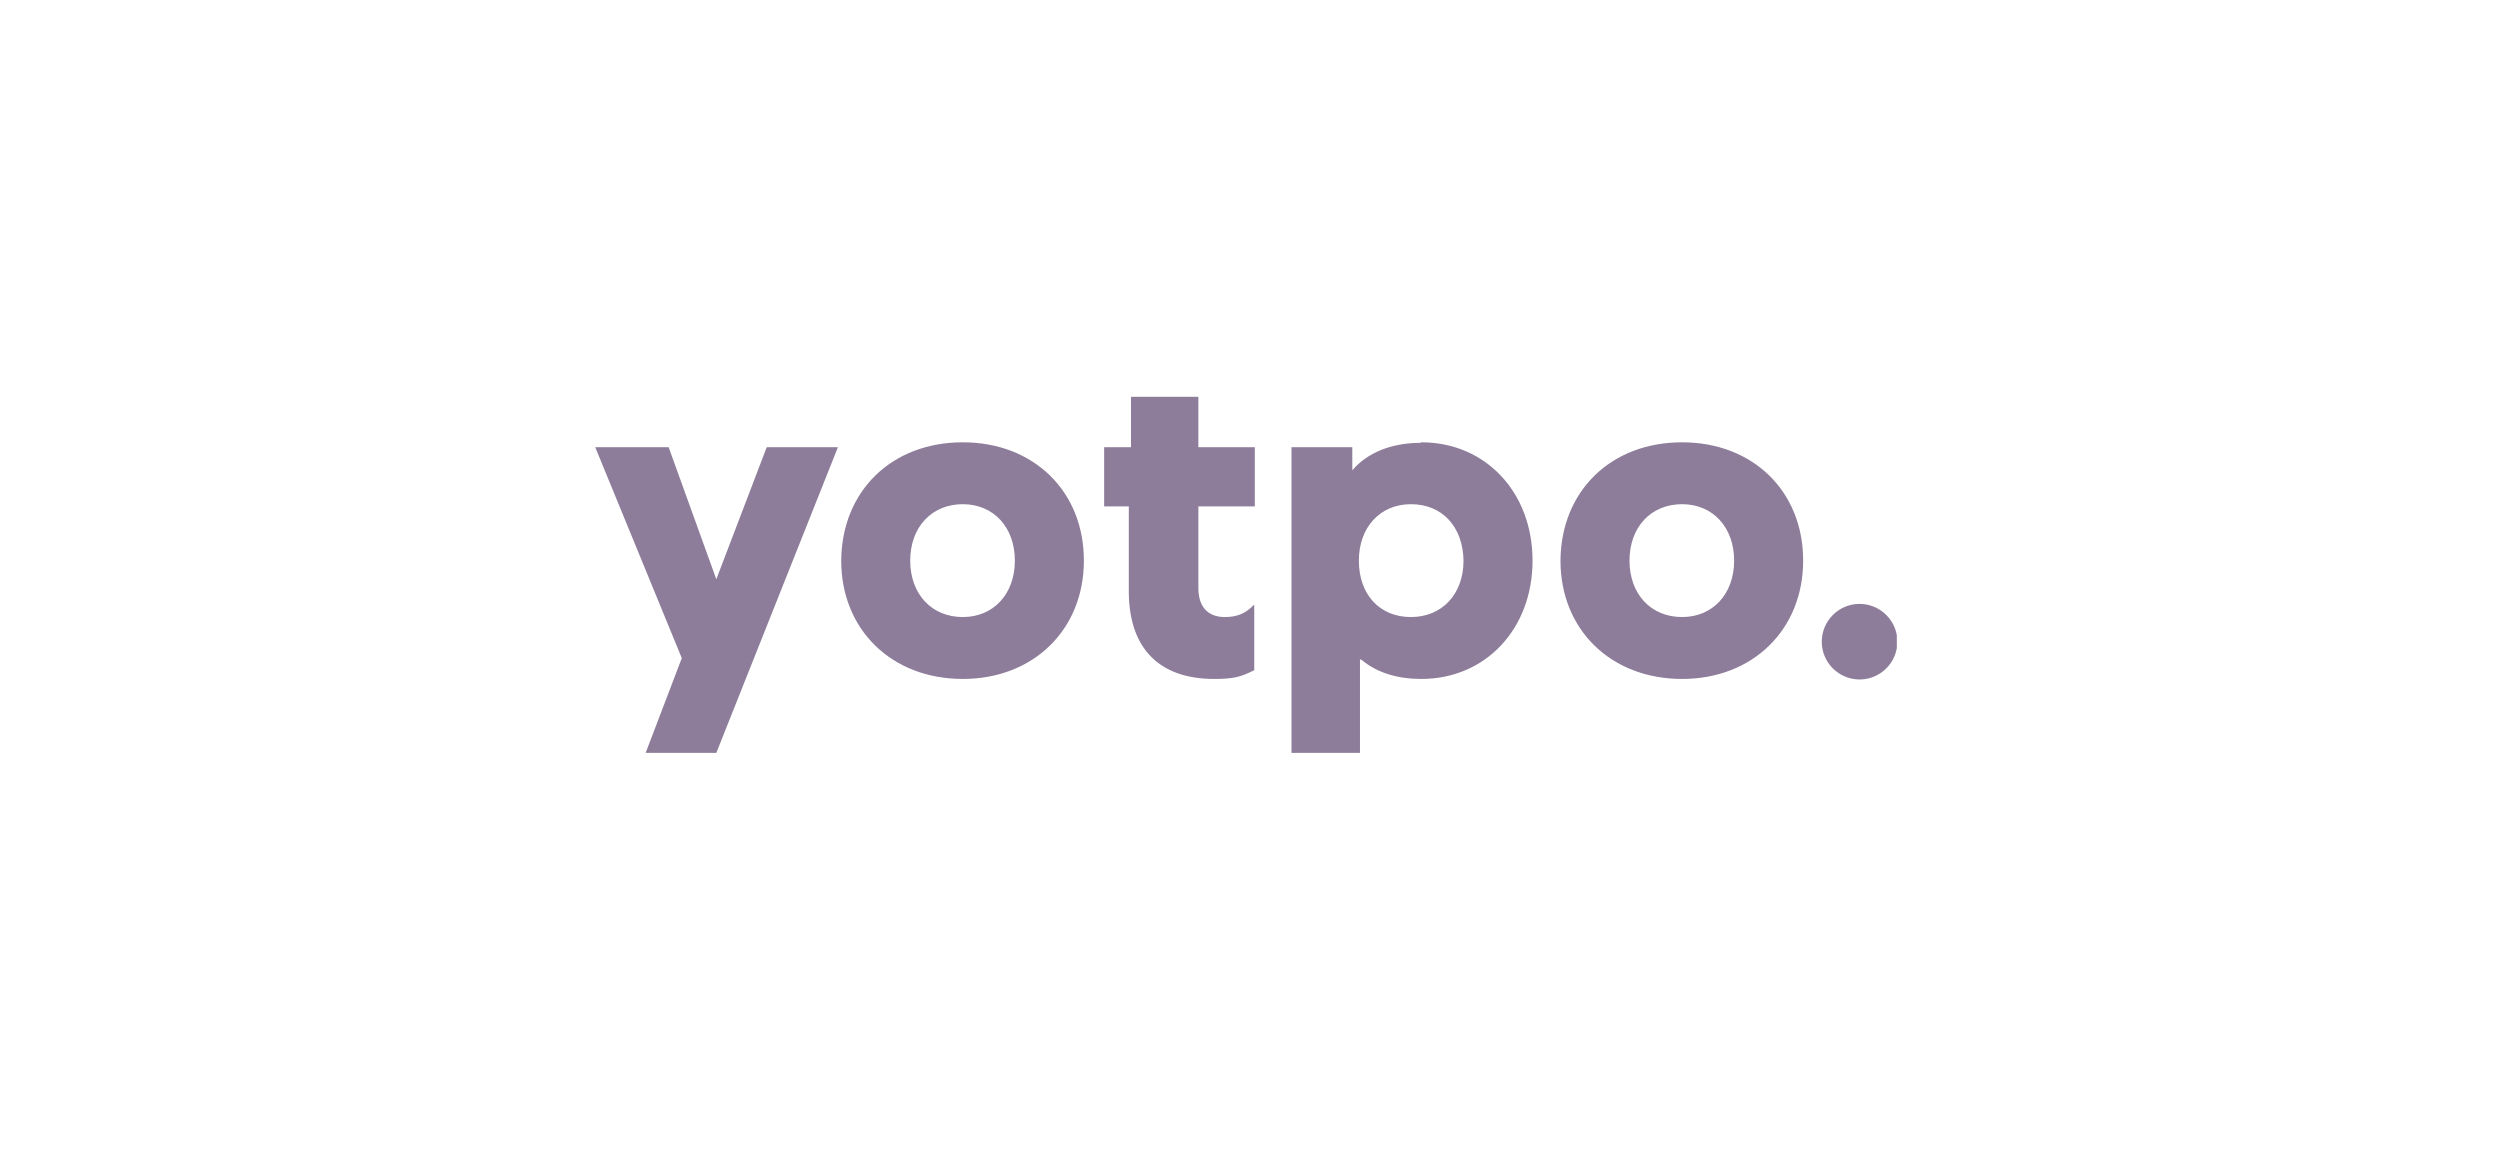 <svg width="126" height="58" viewBox="0 0 126 58" fill="none" xmlns="http://www.w3.org/2000/svg">
<g clip-path="url(#clip0_3394_22907)">
<path fill-rule="evenodd" clip-rule="evenodd" d="M33.7 22.54L36.102 29.194L38.642 22.54H42.231L36.102 37.946H32.54L34.362 33.17L30 22.54H33.7ZM71.635 22.292C74.865 22.292 77.24 24.804 77.24 28.255C77.24 31.706 74.865 34.219 71.635 34.219C70.448 34.219 69.426 33.915 68.653 33.28L68.598 33.252L68.543 33.225V37.946H65.092V22.54H68.156V23.7L68.184 23.672C68.929 22.816 70.089 22.347 71.497 22.319H71.58L71.635 22.292ZM48.526 22.292C52.087 22.292 54.628 24.749 54.628 28.255C54.628 31.734 52.087 34.219 48.526 34.219C44.937 34.219 42.397 31.734 42.397 28.255C42.424 24.749 44.937 22.292 48.526 22.292ZM60.398 20V22.54H63.242V25.522H60.398V29.636C60.398 30.547 60.84 31.071 61.668 31.099H61.696H61.723C62.275 31.099 62.69 30.961 63.076 30.602L63.104 30.574L63.187 30.492H63.214V33.777L63.104 33.832C62.524 34.108 62.193 34.219 61.199 34.219C58.465 34.219 56.947 32.728 56.892 29.939V29.857V29.774V25.522H55.649V22.54H57.002V20H60.398ZM84.777 22.292C88.339 22.292 90.879 24.749 90.879 28.255C90.879 31.734 88.339 34.219 84.777 34.219C81.188 34.219 78.648 31.734 78.648 28.255C78.675 24.749 81.188 22.292 84.777 22.292ZM93.723 30.436C94.772 30.436 95.628 31.292 95.628 32.341C95.628 33.391 94.772 34.246 93.723 34.246C92.673 34.246 91.817 33.391 91.817 32.341C91.817 31.292 92.673 30.436 93.723 30.436ZM71.11 25.411C69.564 25.411 68.487 26.571 68.487 28.255C68.487 29.967 69.537 31.099 71.11 31.099C72.684 31.099 73.761 29.939 73.761 28.255C73.733 26.543 72.684 25.411 71.11 25.411ZM48.526 25.411C46.952 25.411 45.875 26.571 45.875 28.255C45.875 29.939 46.952 31.099 48.526 31.099C50.072 31.099 51.149 29.939 51.149 28.255C51.149 26.571 50.072 25.411 48.526 25.411ZM84.777 25.411C83.203 25.411 82.127 26.571 82.127 28.255C82.127 29.939 83.203 31.099 84.777 31.099C86.323 31.099 87.4 29.939 87.4 28.255C87.4 26.571 86.323 25.411 84.777 25.411Z" fill="#8D7D9A"/>
</g>
<defs>
<clipPath id="clip0_3394_22907">
<rect width="65.6" height="17.946" fill="white" transform="translate(30 20)"/>
</clipPath>
</defs>
</svg>
